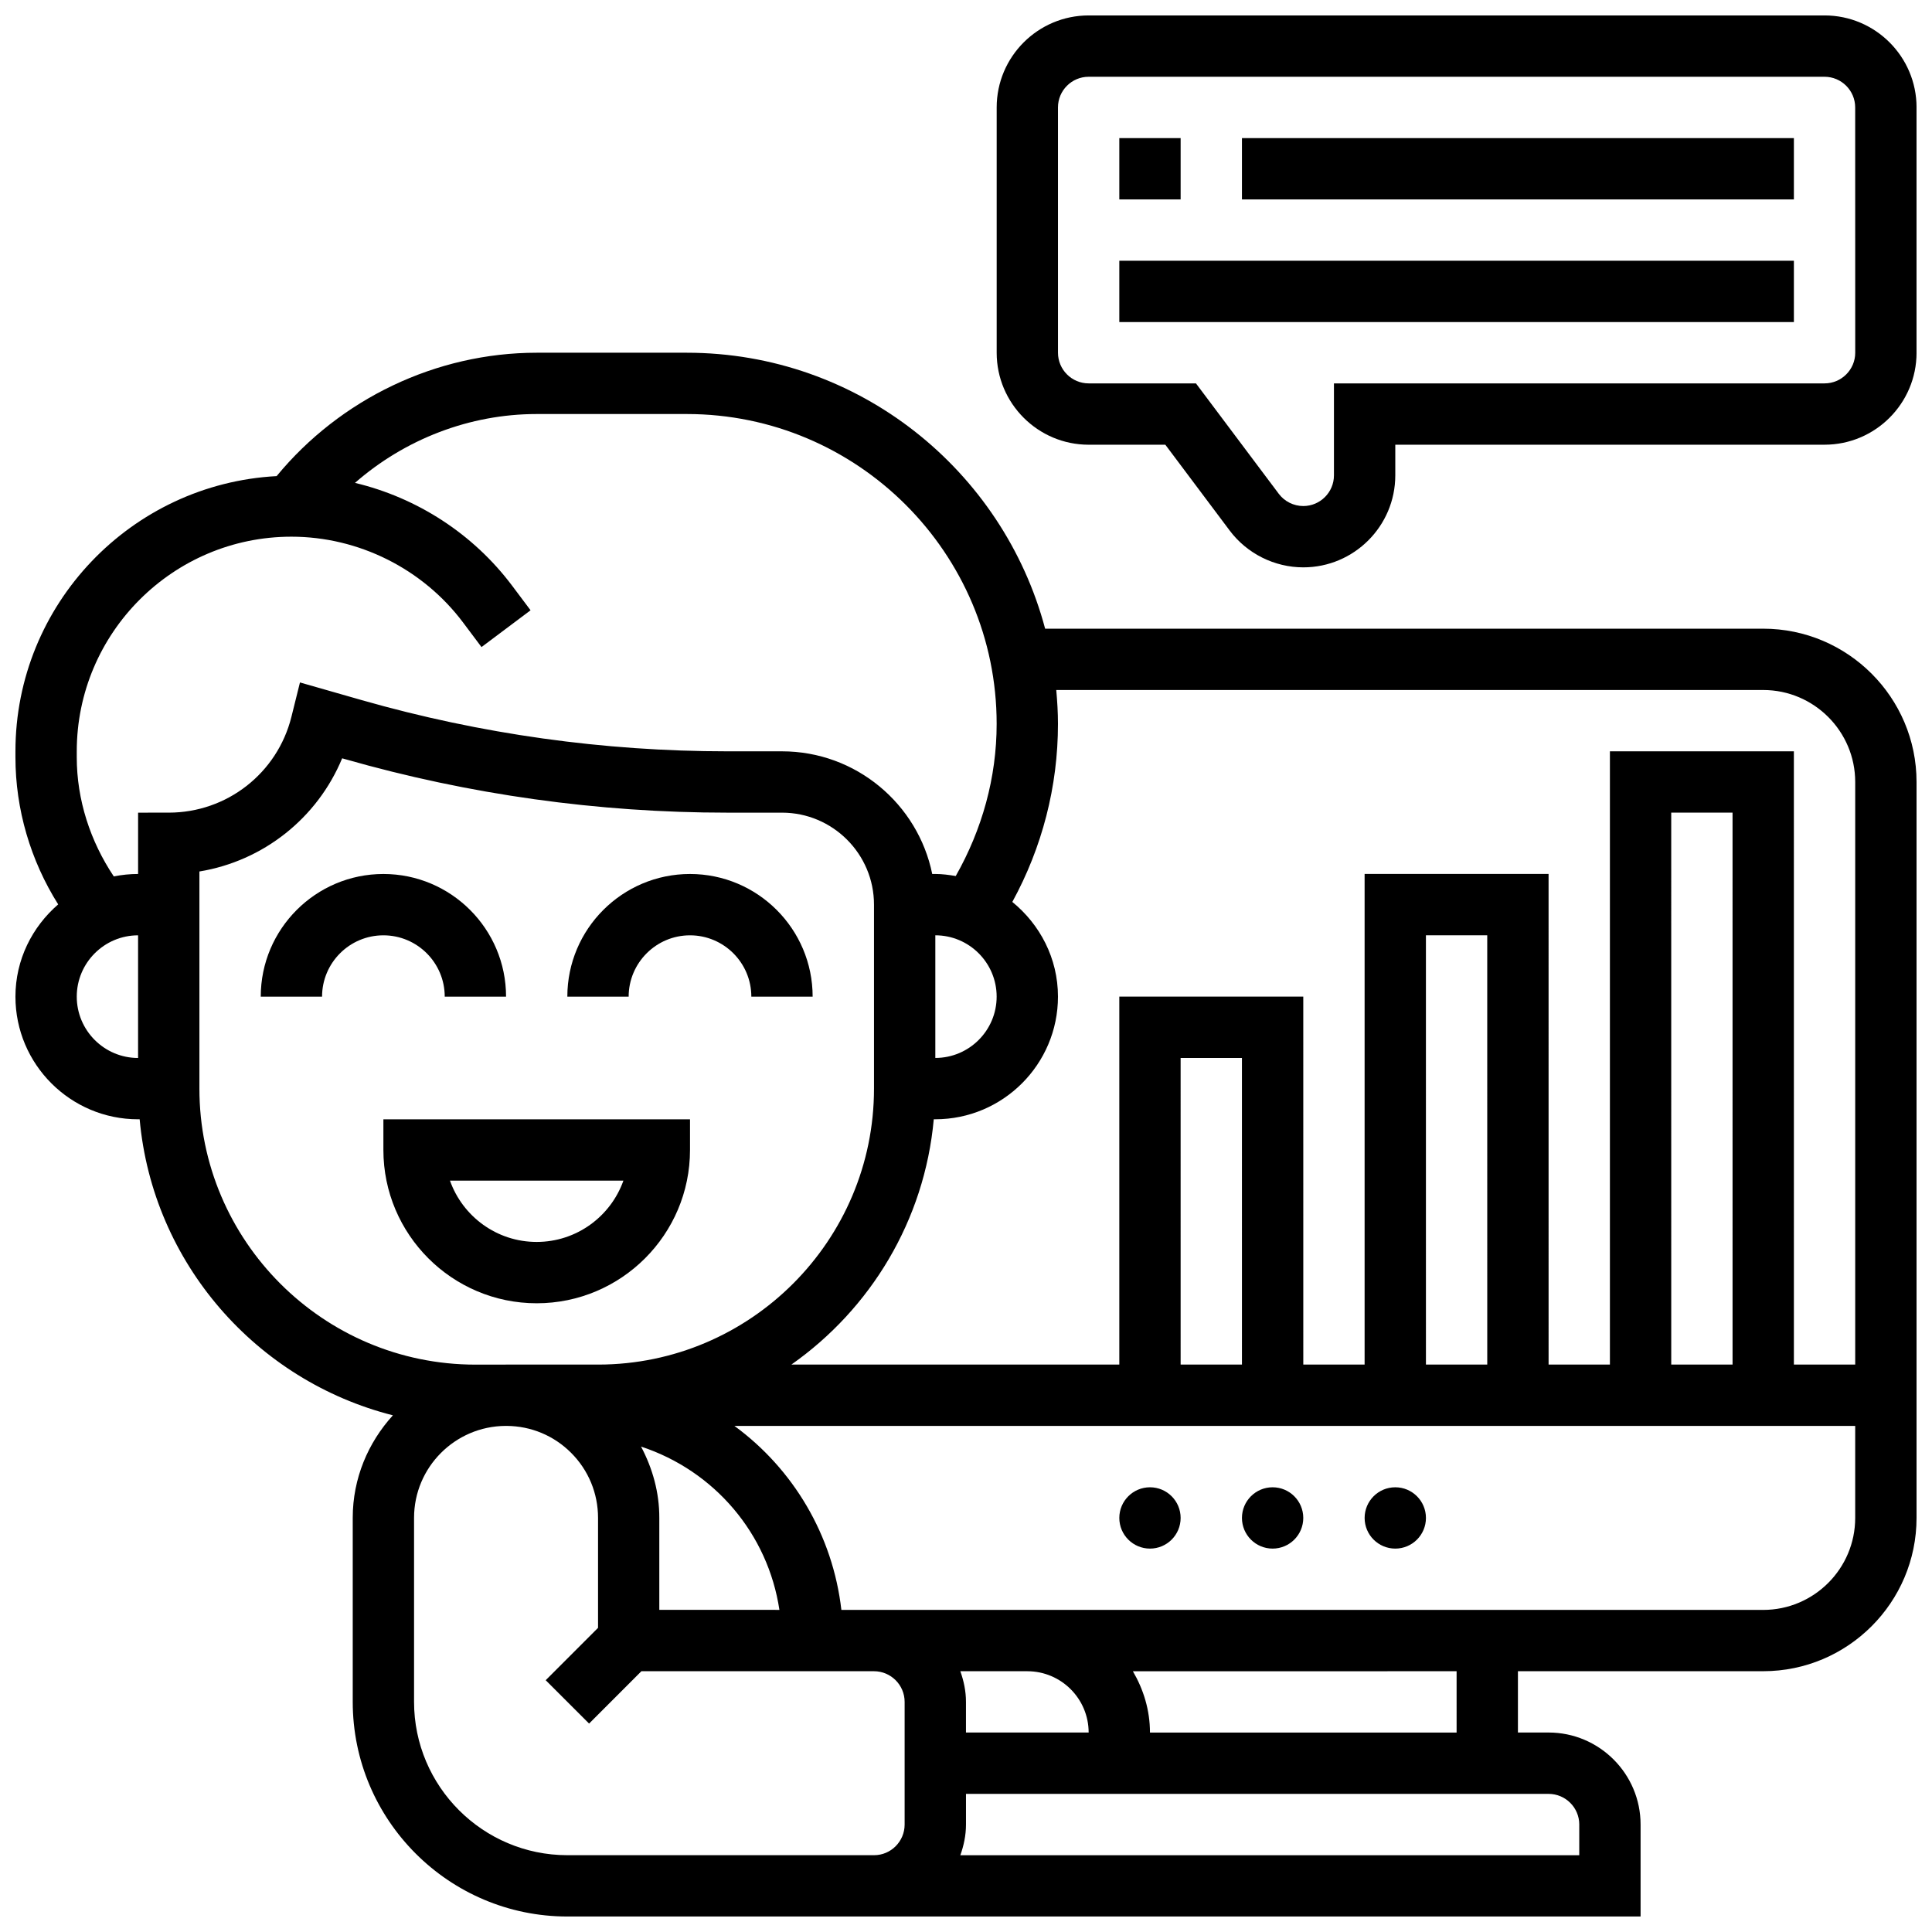 <?xml version="1.0" encoding="UTF-8"?>
<!-- Uploaded to: ICON Repo, www.iconrepo.com, Generator: ICON Repo Mixer Tools -->
<svg width="800px" height="800px" version="1.1" viewBox="144 144 512 512" xmlns="http://www.w3.org/2000/svg">
 <defs>
  <clipPath id="b">
   <path d="m148.09 237h503.81v414.9h-503.81z"/>
  </clipPath>
  <clipPath id="a">
   <path d="m408 148.09h243.9v146.91h-243.9z"/>
  </clipPath>
 </defs>
 <g clip-path="url(#b)">
  <path d="m611.27 310.61h-190.3c-11.18-42.027-49.453-73.133-94.961-73.133h-39.777c-26.645 0-52.047 12.223-68.926 32.699-38.5 2.055-69.215 33.934-69.215 72.938v1.578c0 13.805 4.008 27.359 11.328 38.98-6.883 5.961-11.328 14.648-11.328 24.449 0 17.926 14.578 32.504 32.504 32.504h0.414c3.453 38.109 30.926 69.297 67.113 78.449-6.551 7.207-10.645 16.68-10.645 27.172v48.766c0 31.359 25.516 56.883 56.883 56.883h284.41v-24.379c0-13.441-10.938-24.379-24.379-24.379h-8.125v-16.25h65.008c22.402 0 40.629-18.227 40.629-40.629v-195.02c0-22.402-18.227-40.629-40.629-40.629zm0 16.25c13.441 0 24.379 10.938 24.379 24.379v154.39h-16.25l-0.004-162.52h-48.754v162.52h-16.25l-0.004-130.02h-48.754v130.02h-16.25l-0.004-97.512h-48.754v97.512h-86.906c20.941-14.715 35.301-38.152 37.738-65.008h0.41c17.926 0 32.504-14.578 32.504-32.504 0-10.156-4.777-19.129-12.098-25.094 7.906-14.449 12.098-30.586 12.098-47.195 0-3.031-0.188-6.012-0.453-8.973zm-8.125 178.77h-16.25l-0.004-146.27h16.25zm-65.008 0h-16.25l-0.004-113.77h16.25zm-65.008 0h-16.25l-0.004-81.262h16.25zm-159.25 21.727c19.543 6.445 33.648 23.16 36.672 43.277l-31.828-0.008v-24.379c0.016-6.723-1.781-13.113-4.844-18.891zm77.992-135.49c8.965 0 16.25 7.289 16.25 16.25 0 8.965-7.289 16.25-16.25 16.25zm-227.53 16.254c0-8.965 7.289-16.25 16.25-16.25v32.504c-8.961-0.004-16.25-7.293-16.25-16.254zm16.254-48.758v16.25c-2.203 0-4.356 0.227-6.438 0.648-6.238-9.324-9.816-20.301-9.816-31.574v-1.574c0-31.367 25.516-56.883 56.883-56.883 17.805 0 34.82 8.508 45.504 22.754l4.875 6.5 13-9.75-4.875-6.5c-10.312-13.75-25.199-23.336-41.66-27.262 13.223-11.566 30.352-18.246 48.164-18.246h39.785c45.27 0 82.105 36.836 82.105 82.105 0 14.254-3.859 28.012-10.84 40.328-1.773-0.293-3.559-0.543-5.414-0.543h-0.82c-3.777-18.52-20.184-32.504-39.809-32.504h-14.512c-32.746 0-65.324-4.566-96.82-13.555l-16.414-4.695-2.269 9.125c-3.738 14.941-17.098 25.375-32.504 25.375zm16.25 73.137v-57.547c16.918-2.777 31.246-14.113 37.828-29.992l0.773 0.219c32.949 9.414 67.031 14.184 101.28 14.184h14.512c13.441 0 24.379 10.938 24.379 24.379v48.754c0 40.297-32.766 73.086-73.051 73.133h-24.336c-0.039 0-0.082-0.008-0.121-0.008-0.059 0-0.105 0.016-0.156 0.016l-7.973 0.004c-40.32-0.008-73.137-32.82-73.137-73.141zm56.883 162.51v-48.766c0-13.383 10.848-24.273 24.223-24.363h0.316c6.453 0.039 12.504 2.559 17.074 7.125 4.609 4.613 7.144 10.734 7.144 17.25v29.141l-13.871 13.879 11.5 11.488 13.863-13.871h61.633c4.477 0 8.125 3.648 8.125 8.125v32.504c0 4.477-3.633 8.125-8.094 8.125h-81.293c-22.395-0.004-40.621-18.23-40.621-40.637zm144.77-8.117h17.754c8.965 0 16.242 7.281 16.25 16.242h-32.512v-8.125c0.004-2.852-0.582-5.555-1.492-8.117zm164.02 40.633v8.125h-164.02c0.91-2.551 1.496-5.266 1.496-8.125v-8.125l154.4-0.004c4.481 0 8.129 3.641 8.129 8.129zm-32.504-24.379h-81.262c0-5.949-1.723-11.449-4.527-16.25l85.789-0.004zm81.258-32.504h-244.3c-2.273-19.785-12.727-37.324-28.336-48.754l297.01-0.004v24.379c0 13.441-10.938 24.379-24.379 24.379z"/>
 </g>
 <path d="m521.89 546.27c0 4.488-3.637 8.125-8.125 8.125s-8.125-3.637-8.125-8.125 3.637-8.125 8.125-8.125 8.125 3.637 8.125 8.125"/>
 <path d="m489.38 546.27c0 4.488-3.637 8.125-8.125 8.125-4.488 0-8.125-3.637-8.125-8.125s3.637-8.125 8.125-8.125c4.488 0 8.125 3.637 8.125 8.125"/>
 <path d="m456.88 546.27c0 4.488-3.637 8.125-8.125 8.125-4.488 0-8.125-3.637-8.125-8.125s3.637-8.125 8.125-8.125c4.488 0 8.125 3.637 8.125 8.125"/>
 <g clip-path="url(#a)">
  <path d="m627.53 148.09h-195.02c-13.441 0-24.379 10.938-24.379 24.379v65.008c0 13.441 10.938 24.379 24.379 24.379h20.316l17.066 22.762c4.578 6.098 11.867 9.738 19.496 9.738 13.441 0 24.379-10.938 24.379-24.379v-8.125h113.76c13.441 0 24.379-10.938 24.379-24.379v-65.004c0-13.441-10.938-24.379-24.375-24.379zm8.125 89.387c0 4.477-3.648 8.125-8.125 8.125h-130.02v24.379c0 4.477-3.648 8.125-8.125 8.125-2.543 0-4.973-1.211-6.5-3.25l-21.945-29.254h-28.438c-4.477 0-8.125-3.648-8.125-8.125l-0.004-65.008c0-4.477 3.648-8.125 8.125-8.125h195.02c4.477 0 8.125 3.648 8.125 8.125z"/>
 </g>
 <path d="m440.63 180.6h16.25v16.25h-16.25z"/>
 <path d="m473.13 180.6h146.27v16.25h-146.27z"/>
 <path d="m440.63 213.1h178.77v16.25h-178.77z"/>
 <path d="m326.86 448.75v-8.125h-81.258v8.125c0 22.402 18.227 40.629 40.629 40.629s40.629-18.227 40.629-40.629zm-63.617 8.125h45.969c-3.356 9.457-12.391 16.25-22.988 16.25-10.598 0.004-19.625-6.789-22.98-16.25z"/>
 <path d="m261.86 408.12h16.25c0-17.926-14.578-32.504-32.504-32.504-17.926 0-32.504 14.578-32.504 32.504h16.25c0-8.965 7.289-16.25 16.25-16.25 8.969-0.004 16.258 7.285 16.258 16.25z"/>
 <path d="m326.86 391.87c8.965 0 16.25 7.289 16.25 16.25h16.25c0-17.926-14.578-32.504-32.504-32.504s-32.504 14.578-32.504 32.504h16.25c0.008-8.961 7.297-16.25 16.258-16.25z"/>
</svg>